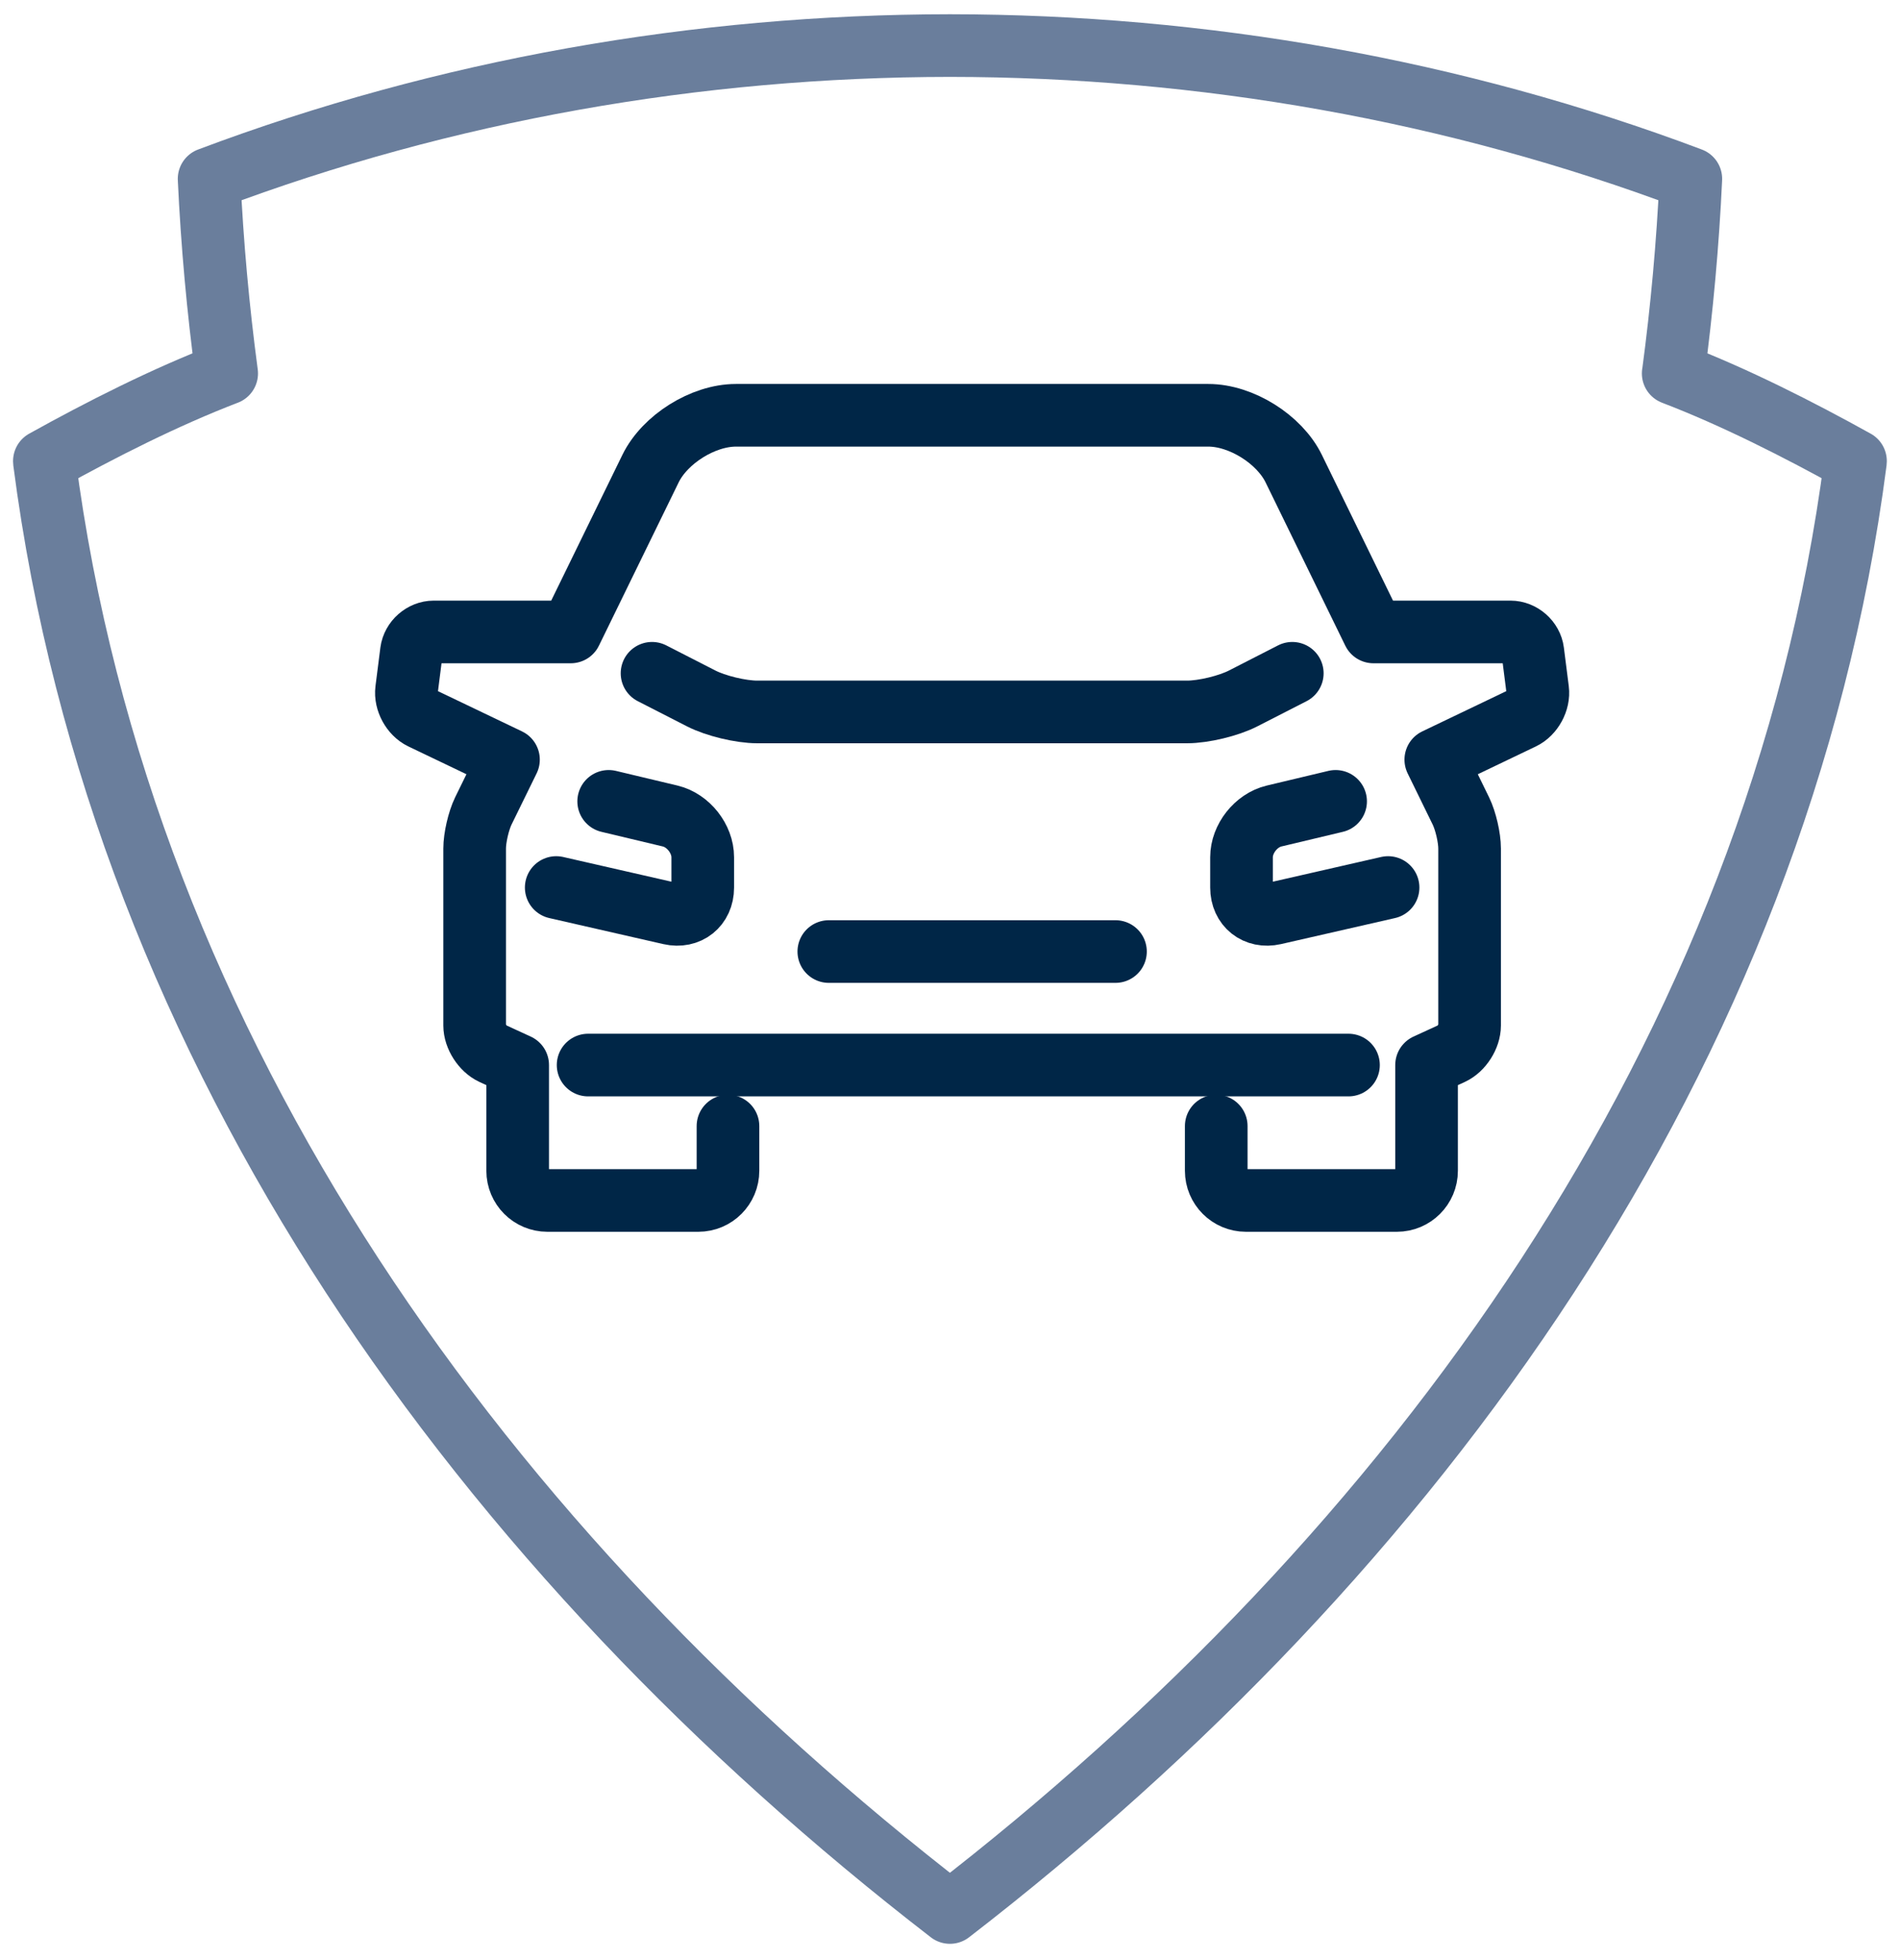 <?xml version="1.0" encoding="UTF-8"?><svg id="Ebene_1" xmlns="http://www.w3.org/2000/svg" viewBox="0 0 60.66 62.581"><path d="m38.83,35.952v1.427c0,.523.424.948.947.948h4.82c.524,0,.948-.424.948-.948v-3.375l.801-.368c.317-.146.573-.547.573-.896v-5.646c0-.348-.124-.885-.277-1.2l-.802-1.641,2.764-1.324c.314-.15.534-.552.489-.899l-.156-1.228c-.044-.346-.363-.626-.712-.626h-4.376l-2.545-5.214c-.459-.94-1.68-1.703-2.726-1.703h-15.083c-1.047,0-2.267.763-2.726,1.703l-2.546,5.214h-4.375c-.348,0-.666.28-.712.626l-.156,1.228c-.044.346.175.749.489.899l2.765,1.324-.804,1.641c-.152.315-.276.852-.276,1.2v5.646c0,.348.257.749.574.896l.8.368v3.375c0,.523.424.948.947.948h4.82c.524,0,.947-.424.947-.948v-1.427" style="fill:none; stroke:#002647; stroke-linecap:round; stroke-linejoin:round; stroke-width:2px;"/><line x1="18.776" y1="34.004" x2="43.052" y2="34.004" style="fill:none; stroke:#002647; stroke-linecap:round; stroke-linejoin:round; stroke-width:2px;"/><path d="m20.817,21.496l1.567.802c.466.239,1.267.432,1.791.432h13.726c.523,0,1.325-.193,1.79-.432l1.567-.802" style="fill:none; stroke:#002647; stroke-linecap:round; stroke-linejoin:round; stroke-width:2px;"/><line x1="35.613" y1="30.38" x2="26.461" y2="30.38" style="fill:none; stroke:#002647; stroke-linecap:round; stroke-linejoin:round; stroke-width:2px;"/><path d="m17.758,28.336l3.64.831c.574.13,1.038-.241,1.038-.828v-.97c0-.59-.464-1.177-1.036-1.315l-1.967-.469" style="fill:none; stroke:#002647; stroke-linecap:round; stroke-linejoin:round; stroke-width:2px;"/><path d="m44.316,28.336l-3.64.831c-.573.13-1.039-.241-1.039-.828v-.97c0-.59.463-1.177,1.036-1.315l1.968-.469" style="fill:none; stroke:#002647; stroke-linecap:round; stroke-linejoin:round; stroke-width:2px;"/><path d="m53.421,11.923c.276-2.064.464-4.14.561-6.213-7.522-2.833-15.588-4.249-23.653-4.255-8.065.006-16.13,1.422-23.653,4.255.097,2.073.285,4.149.561,6.213-1.963.752-4.014,1.793-5.82,2.797v.015c2.461,18.978,14.119,34.903,28.911,46.325,14.792-11.422,26.451-27.347,28.911-46.325v-.015c-1.805-1.003-3.857-2.045-5.82-2.797Z" style="fill:none; stroke:#6a7e9c; stroke-linecap:round; stroke-linejoin:round; stroke-width:2px;"/></svg>